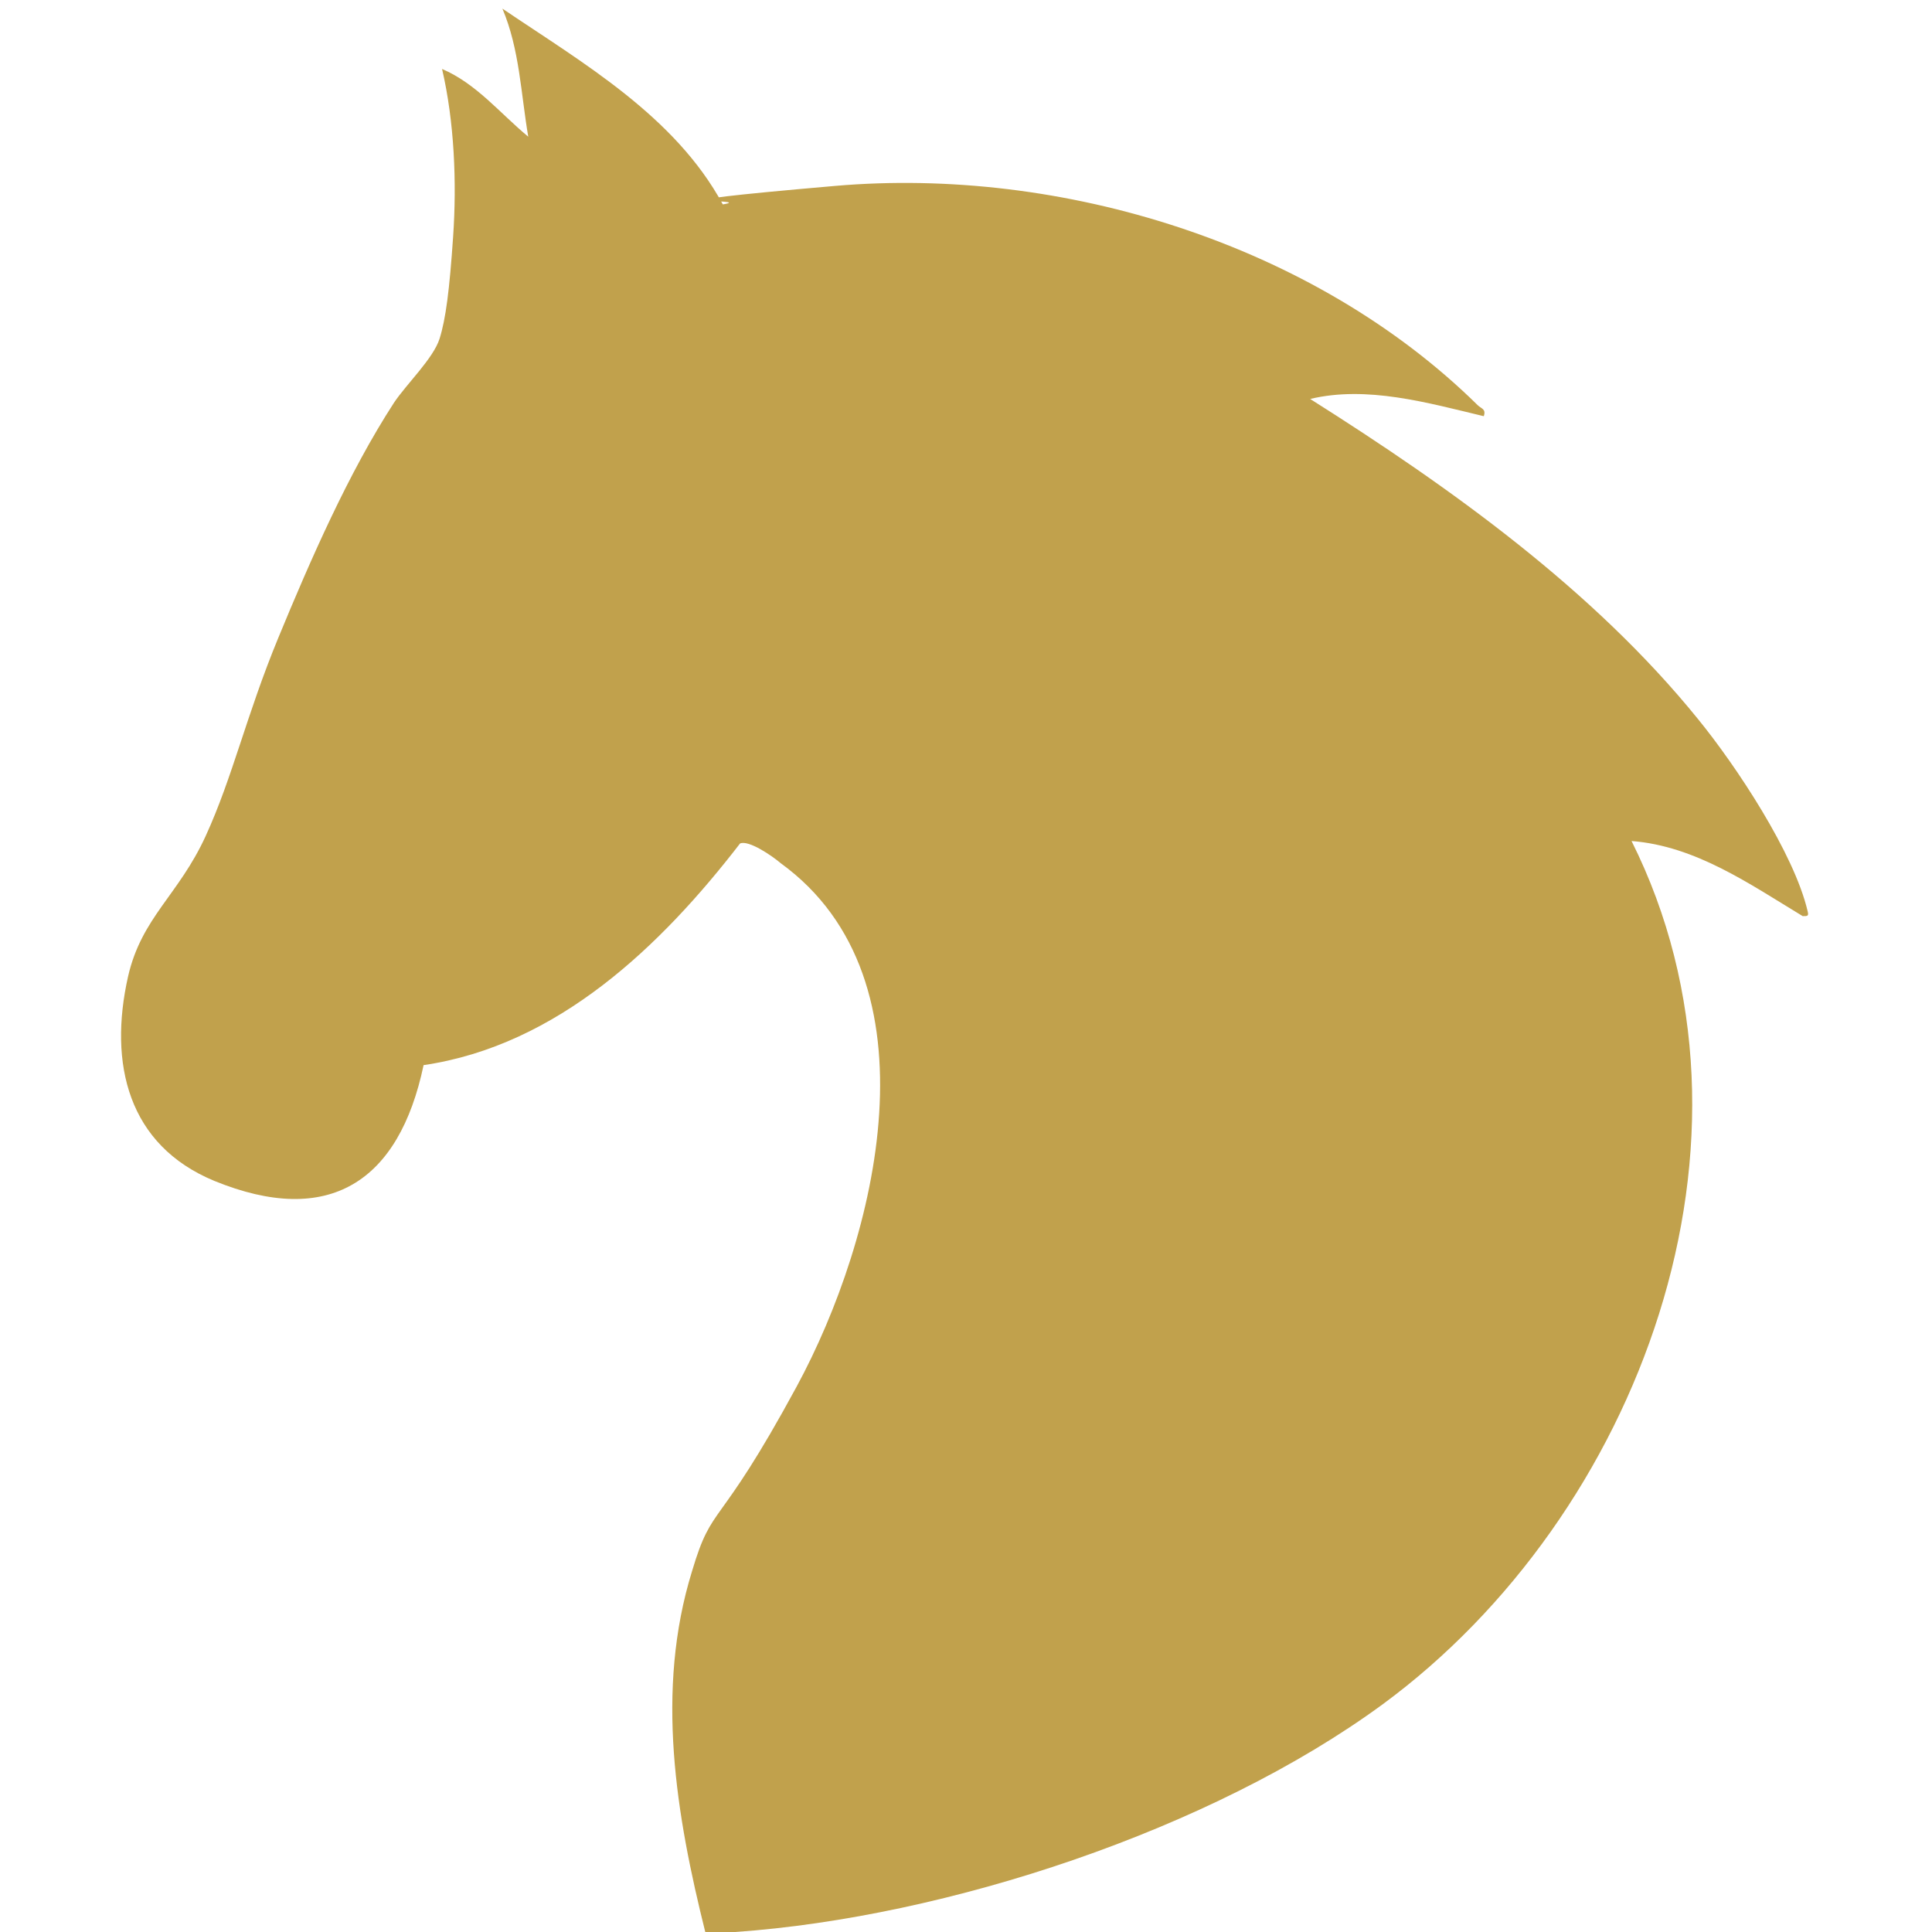 <svg xmlns="http://www.w3.org/2000/svg" version="1.1" xmlns:xlink="http://www.w3.org/1999/xlink" width="156.9" height="156.9"><svg id="SvgjsSvg1001" xmlns="http://www.w3.org/2000/svg" version="1.1" viewBox="0 0 156.9 156.9">
  <!-- Generator: Adobe Illustrator 30.0.0, SVG Export Plug-In . SVG Version: 2.1.1 Build 123)  -->
  <path d="M59.7,156.9c17.2-1.2,38.7-8.3,52.6-18.5,20.8-15.3,32.3-45.9,20.2-70.1,5.2.4,9.6,3.5,13.9,6.1.4,0,.5,0,.4-.4-1.1-4.7-5.8-11.8-8.9-15.6-8.5-10.5-20.1-18.8-31.5-26,4.6-1.1,9.5.3,14.1,1.4.2-.6-.2-.6-.5-.9-13.3-13.1-33.8-19.4-52.2-17.8s-6.1,1-9.1,1.5c-3.9-7.2-11.4-11.5-17.9-15.9,1.4,3.3,1.5,6.9,2.1,10.4-2.3-1.9-4.2-4.3-7-5.5,1,4.3,1.2,9.2.9,13.6s-.6,6.7-1.1,8.3-2.7,3.7-3.7,5.2c-3.7,5.7-6.8,12.8-9.4,19.1s-3.7,11.3-5.9,16.1-5.2,6.6-6.3,11.4c-1.6,7.1,0,13.7,7,16.6,9.3,3.8,15,.1,17-9.4,10.9-1.6,19.3-9.7,25.7-18,.7-.3,2.6,1,3.3,1.6,13.1,9.5,7.8,30.5,1.3,42.5s-6.8,9.3-8.5,15c-3,9.7-1.3,19.8,1.1,29.4.8,0,1.6,0,2.4,0Z" style="fill: #c1a14c;"></path>
</svg><style>@media (prefers-color-scheme: light) { :root { filter: none; } }
@media (prefers-color-scheme: dark) { :root { filter: none; } }
</style></svg>